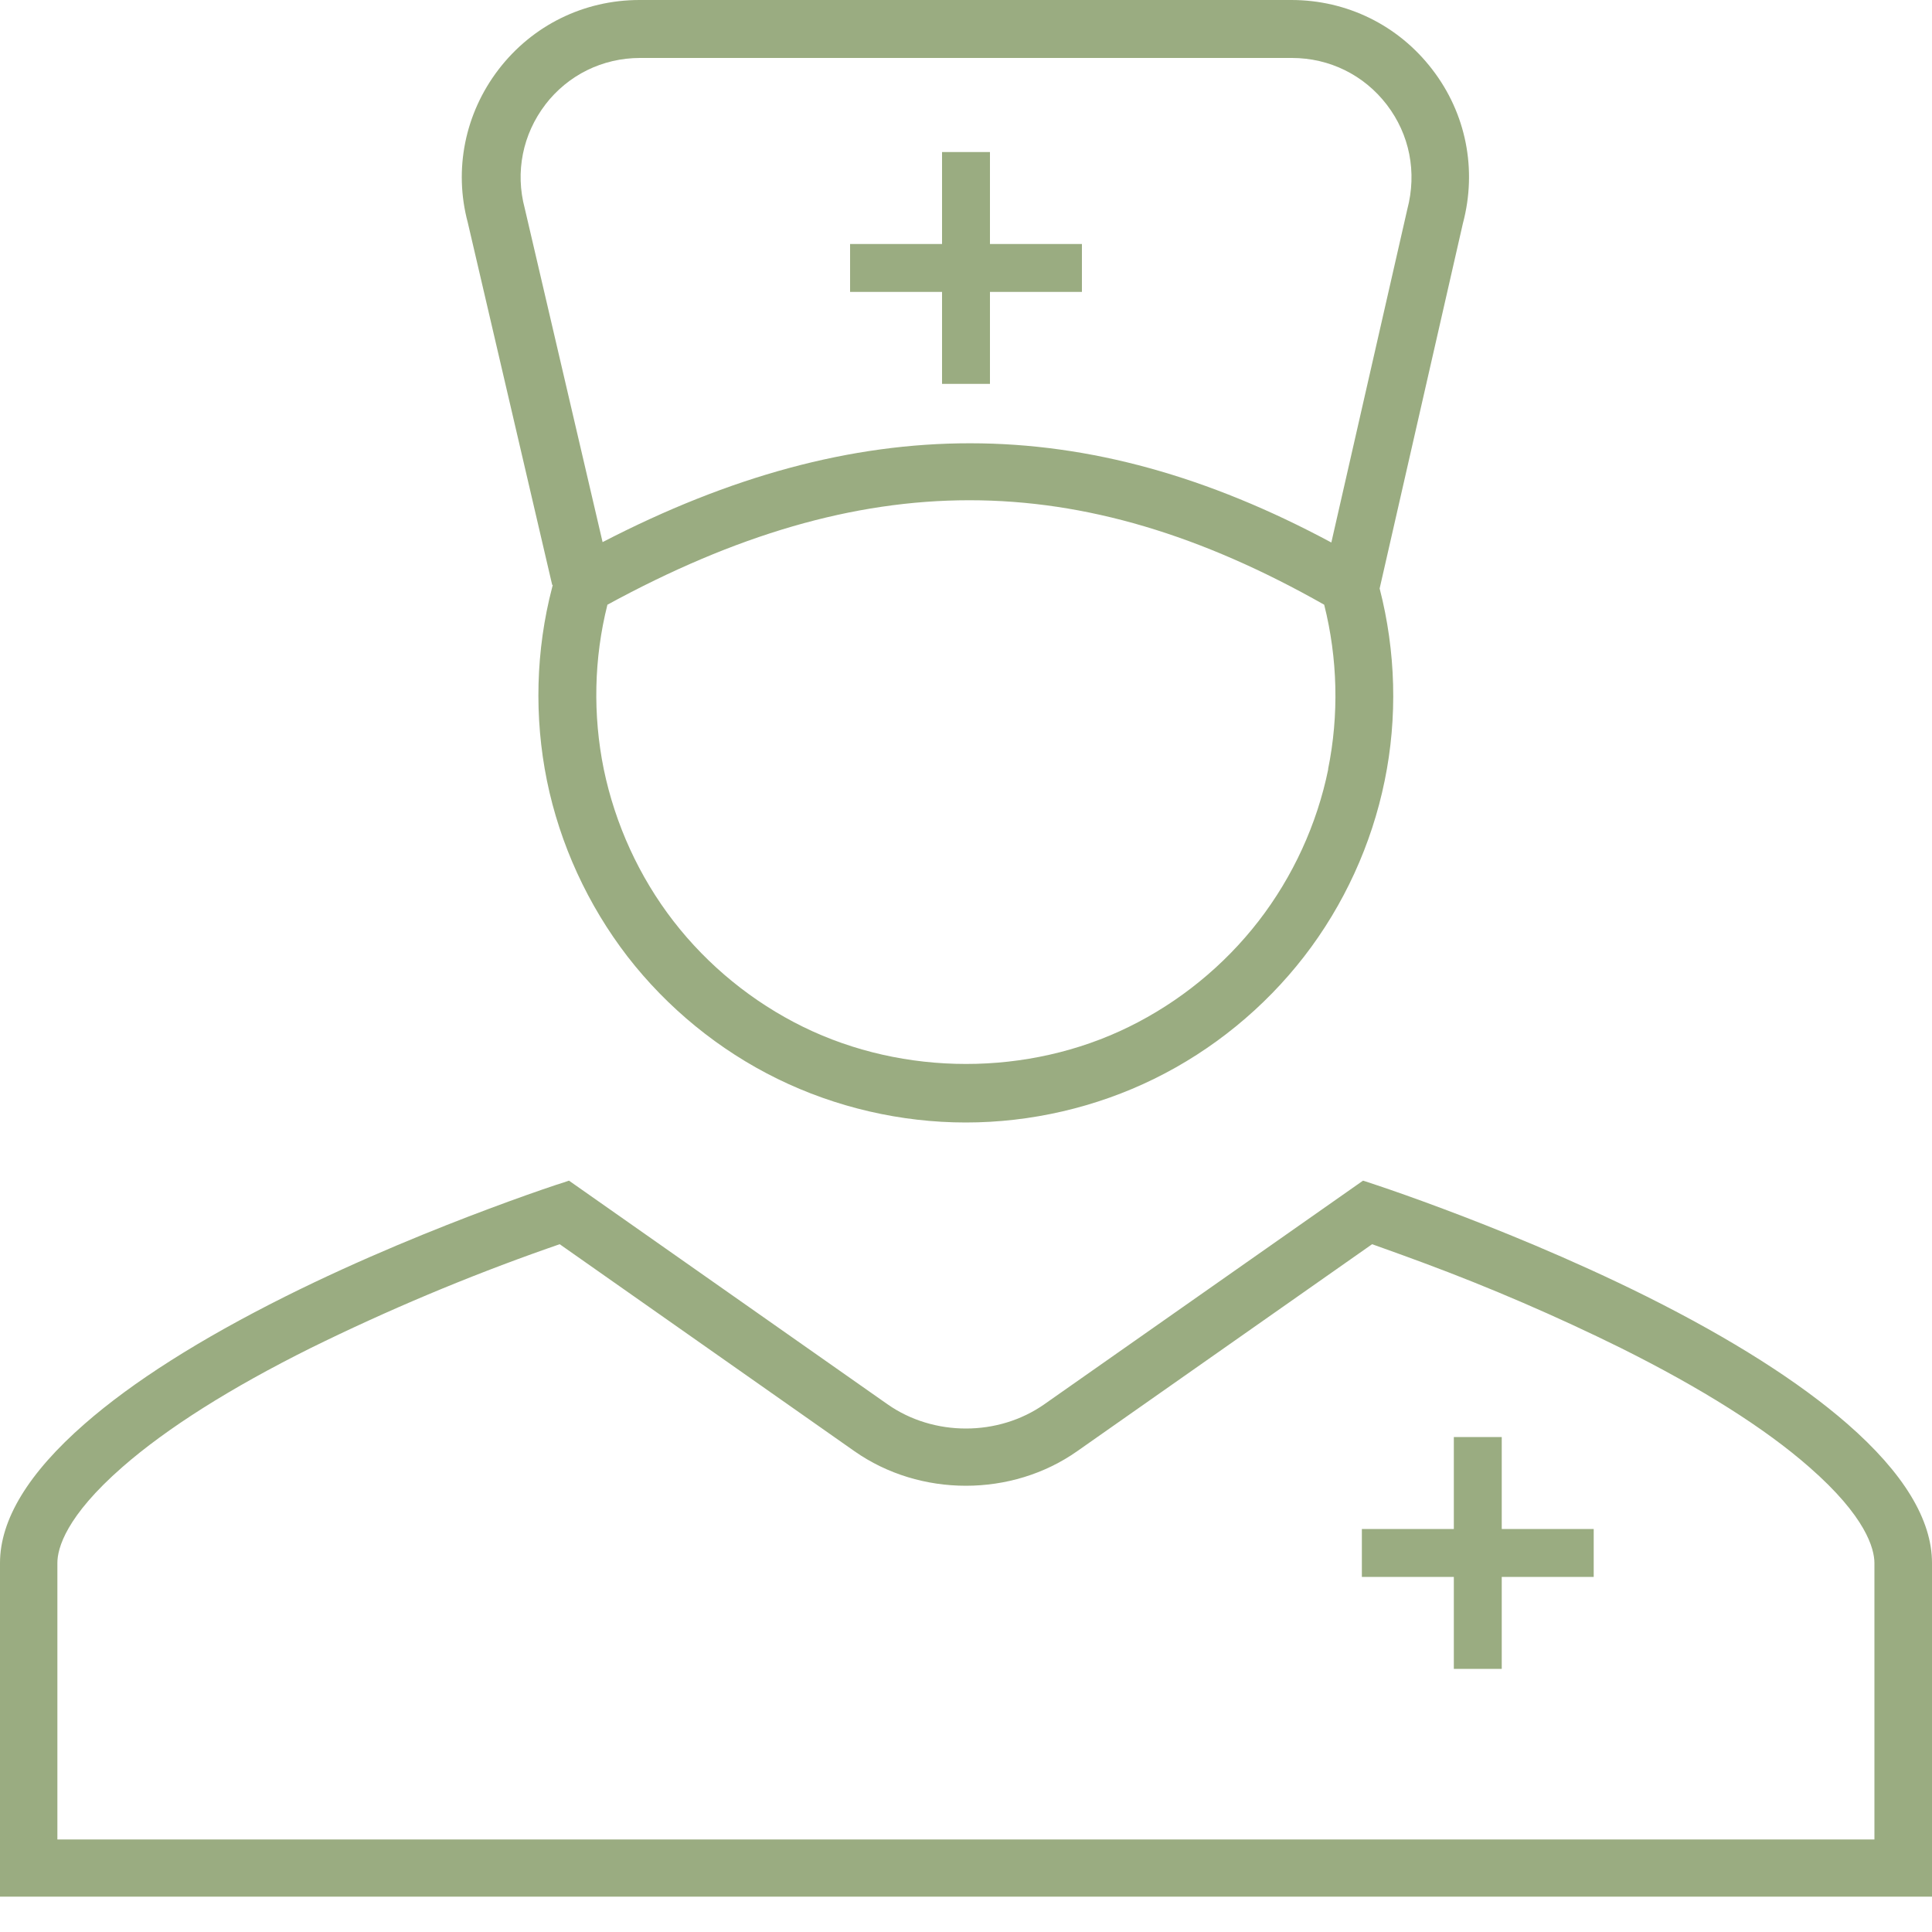 <svg width="100" height="100" viewBox="0 0 100 100" fill="none" xmlns="http://www.w3.org/2000/svg">
<path d="M95.62 73.7C93.13 71.53 89.64 69.31 85.24 67.11C81.27 65.13 77.32 63.55 74.7 62.57C73.26 62.03 72.06 61.61 71.22 61.33C70.96 61.24 70.74 61.17 70.55 61.11L54.06 72.68C51.67 74.36 48.32 74.36 45.93 72.68L29.45 61.11C29.26 61.18 29.03 61.25 28.78 61.33C27.94 61.61 26.74 62.03 25.3 62.57C22.68 63.55 18.72 65.13 14.76 67.11C10.36 69.31 6.87 71.52 4.38 73.7C1.47 76.24 0 78.66 0 80.9V98.17H100V80.9C100 78.66 98.53 76.24 95.62 73.7ZM97.03 95.21H2.97V80.9C2.97 80.14 3.41 78.49 6.34 75.93C8.64 73.92 11.93 71.84 16.09 69.77C20.05 67.82 24.16 66.09 28.31 64.63L28.97 64.4L44.22 75.11C47.62 77.5 52.37 77.5 55.76 75.11L71.02 64.4L71.69 64.64C72.27 64.85 72.92 65.08 73.64 65.35C77.12 66.64 80.57 68.13 83.89 69.77C88.06 71.85 91.35 73.92 93.65 75.94C96.58 78.5 97.02 80.16 97.02 80.91V95.22L97.03 95.21ZM77.73 79.14H82.49V81.62H77.73V86.38H75.25V81.62H70.49V79.14H75.25V74.38H77.73V79.14ZM48.76 15.11H44V12.63H48.76V7.87H51.24V12.63H56V15.11H51.24V19.87H48.76V15.11ZM28.61 30.28L28.58 30.4C27.73 33.65 27.64 37.12 28.31 40.41C28.98 43.7 30.43 46.85 32.48 49.51C34.54 52.17 37.22 54.36 40.24 55.84C43.26 57.32 46.63 58.1 49.99 58.1C53.35 58.1 56.73 57.32 59.74 55.84C62.76 54.36 65.44 52.17 67.5 49.51C69.56 46.85 71 43.7 71.67 40.41C72.34 37.15 72.25 33.72 71.41 30.46L75.72 11.56C76.46 8.78 75.89 5.87 74.13 3.59C72.38 1.31 69.72 0 66.84 0H33.1C30.22 0 27.56 1.31 25.81 3.59C24.06 5.87 23.48 8.78 24.21 11.51L28.58 30.27L28.61 30.28ZM68.75 39.81C68.17 42.66 66.92 45.38 65.14 47.68C63.36 49.98 61.04 51.87 58.43 53.15C53.22 55.71 46.79 55.71 41.57 53.15C38.96 51.87 36.64 49.98 34.86 47.68C33.08 45.38 31.84 42.66 31.25 39.81C30.68 37.01 30.74 34.07 31.44 31.3C44.66 24.09 55.82 24.09 68.54 31.3C69.24 34.08 69.31 37.02 68.74 39.82L68.75 39.81ZM28.22 5.42C29.4 3.88 31.19 3 33.13 3H66.87C68.81 3 70.6 3.88 71.78 5.42C72.96 6.96 73.35 8.91 72.84 10.84L68.91 28.08C56.17 21.24 44.39 21.23 31.19 28.06L27.16 10.78C26.66 8.91 27.05 6.95 28.23 5.41L28.22 5.42Z" fill="#9AAC81"/>
</svg>

